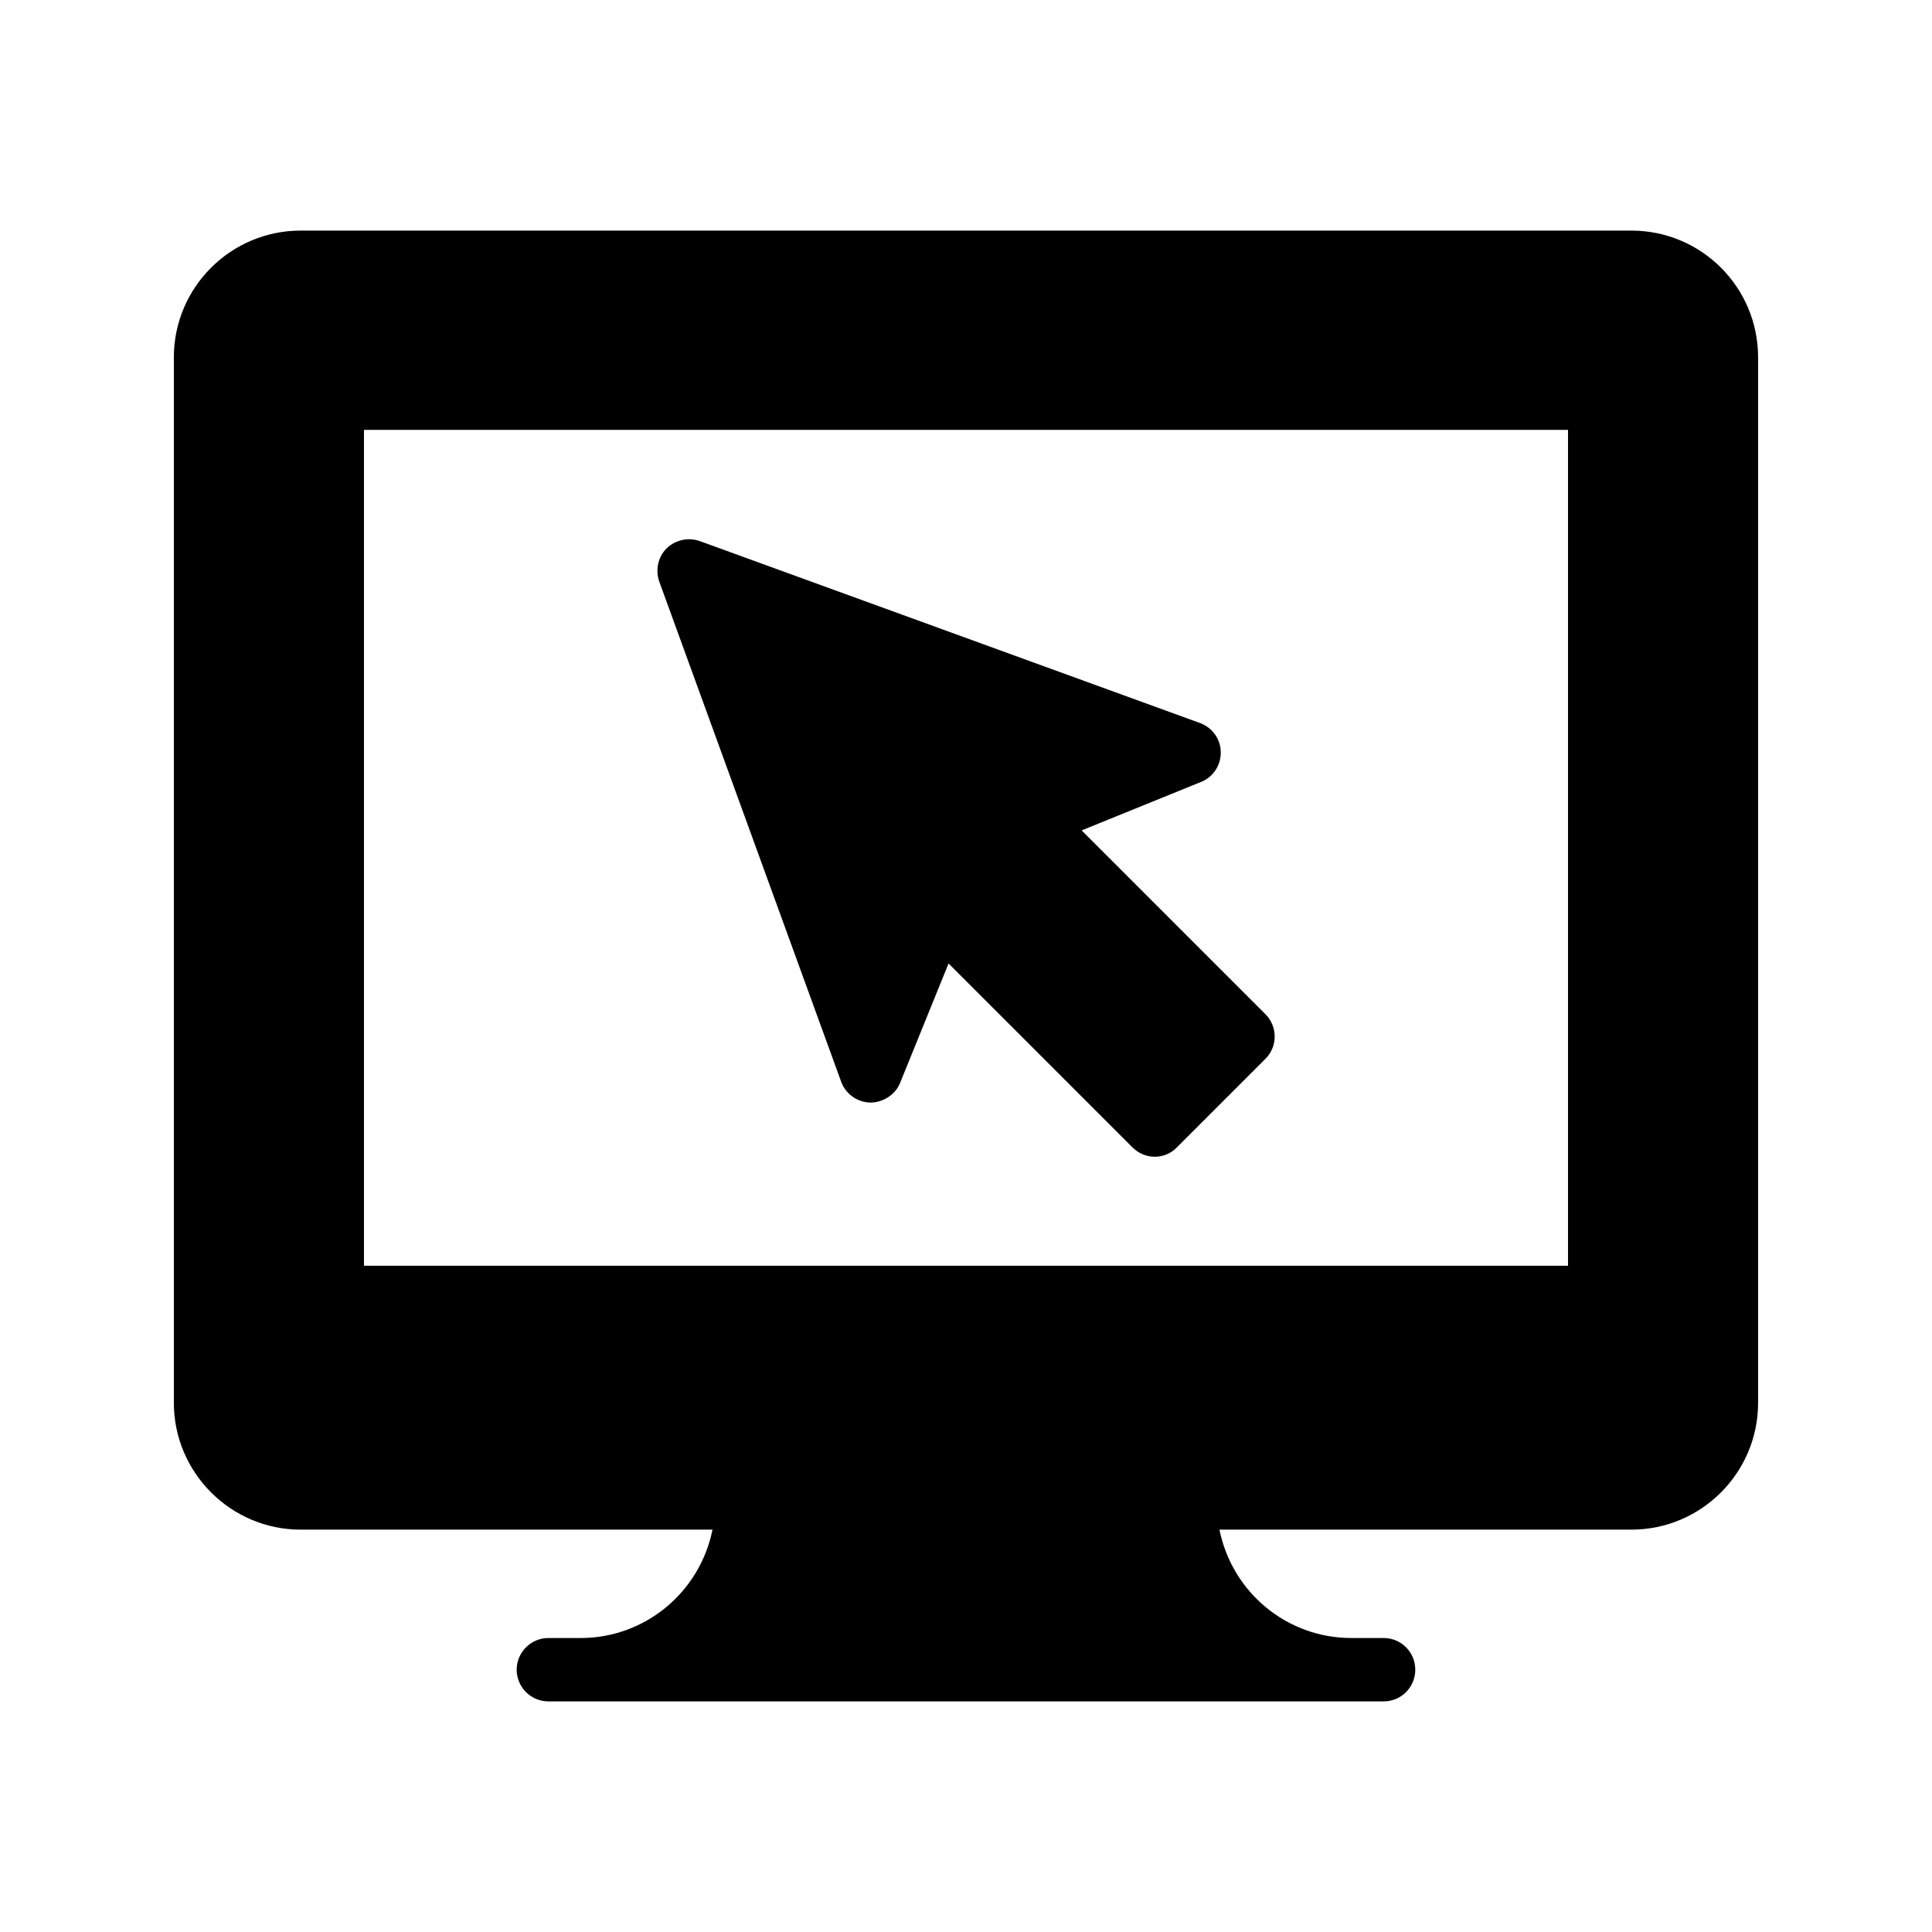 <?xml version="1.0" encoding="UTF-8"?>
<!-- Uploaded to: ICON Repo, www.iconrepo.com, Generator: ICON Repo Mixer Tools -->
<svg fill="#000000" width="800px" height="800px" version="1.1" viewBox="144 144 512 512" xmlns="http://www.w3.org/2000/svg">
 <g>
  <path d="m576.33 205.11h-352.67c-18.473 0-33.586 15.031-33.586 33.586v277.09c0 18.473 15.113 33.586 33.586 33.586h109.16c-3.359 16.625-17.887 28.719-34.93 28.719h-8.566c-4.617 0-8.398 3.777-8.398 8.398 0 4.617 3.777 8.398 8.398 8.398h221.34c4.703 0 8.398-3.777 8.398-8.398 0-4.617-3.695-8.398-8.398-8.398h-8.566c-17.047 0-31.57-12.09-34.93-28.719h109.16c18.559 0 33.586-15.113 33.586-33.586v-277.09c0-18.559-15.027-33.586-33.586-33.586zm-16.793 274.32h-319.08v-221.51h319.08z"/>
  <path d="m366.91 430.65c1.176 3.273 4.281 5.457 7.727 5.543 3.273 0 6.633-2.016 7.894-5.207l12.848-31.656 48.703 48.703c1.68 1.68 3.777 2.519 5.961 2.519 2.098 0 4.281-0.84 5.879-2.519l23.426-23.426c3.273-3.273 3.273-8.566 0-11.84l-48.703-48.703 31.656-12.848c3.191-1.258 5.289-4.449 5.207-7.894 0-3.441-2.266-6.551-5.543-7.727l-132.5-48.195c-3.023-1.09-6.465-0.336-8.816 1.93-2.266 2.266-3.023 5.711-1.93 8.816z"/>
 </g>
</svg>